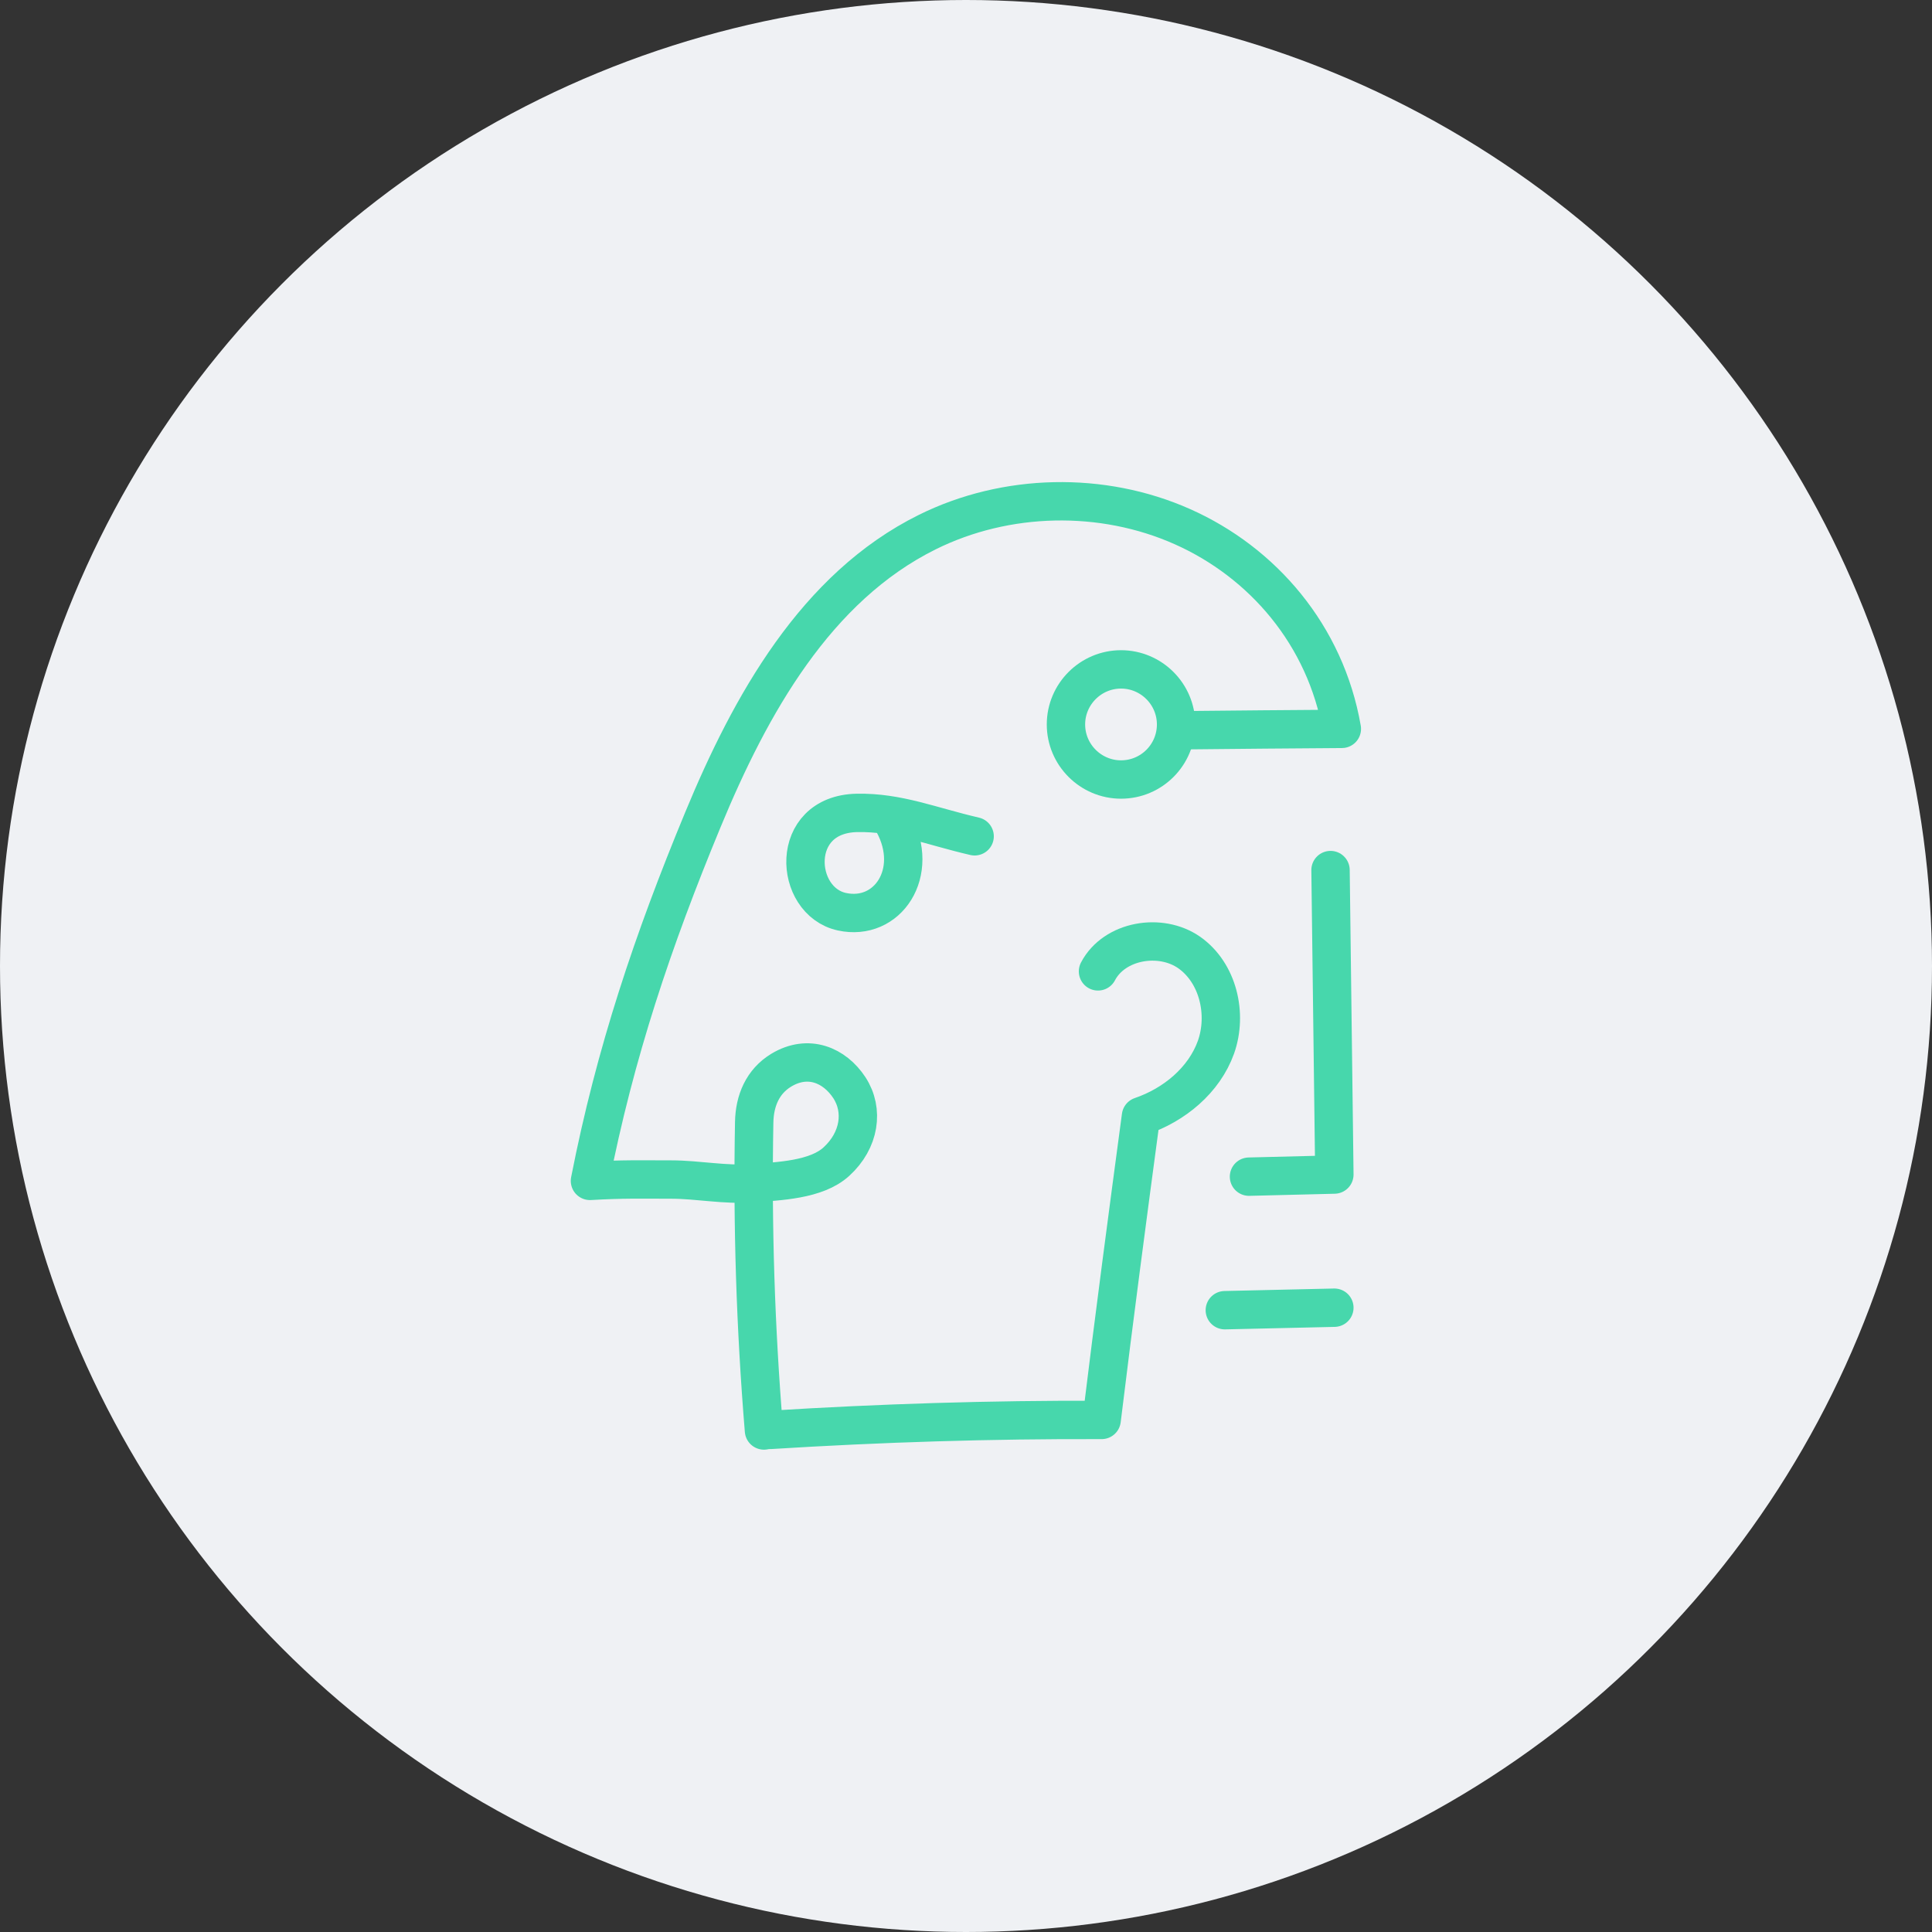 <?xml version="1.0" encoding="UTF-8"?>
<svg id="Layer_2" data-name="Layer 2" xmlns="http://www.w3.org/2000/svg" viewBox="0 0 100.7 100.7">
  <rect x="0" y="0" width="100.7" height="100.7" fill="#333333" stroke="none"/>
  <defs>
    <style>
      .cls-1 {
        fill: none;
        stroke: #47d7ac;
        stroke-linecap: round;
        stroke-linejoin: round;
        stroke-width: 2px;
      }

      .cls-2 {
        fill: #eff1f4;
        stroke-width: 0px;
      }
    </style>
  </defs>
  <g id="Layer_1-2" data-name="Layer 1">
    <g>
      <circle class="cls-2" cx="50.35" cy="50.35" r="50.35"/>
      <g>
        <path class="cls-1" d="m57.23,50.63c.85-1.62,3.26-2.03,4.76-.98,1.5,1.06,2,3.2,1.39,4.93-.62,1.73-2.18,3.01-3.91,3.6-.7,5.22-1.39,10.43-2.05,15.83-5.77-.02-11.54.16-17.29.52-.01-.02-.02-.03-.31.03-.44-5.34-.61-10.7-.51-16.06.02-1.13.44-2.13,1.41-2.72,1.41-.85,2.78-.26,3.55.91.77,1.18.54,2.75-.68,3.86-1.04.95-2.99,1.02-4.4,1.12-1.4.11-2.81-.19-4.21-.19-1.64,0-2.5-.03-4.23.07,1.31-6.68,3.28-12.53,5.88-18.81,2.48-6,5.89-12.13,11.71-15.01,4.1-2.03,9.11-2.14,13.29-.28,4.18,1.86,7.46,5.65,8.31,10.54-2.72.02-5.44.04-8.16.07"/>
        <path class="cls-1" d="m50.8,43.59c-2.29-.53-3.99-1.26-6.13-1.22-3.58.07-3.31,4.6-.79,5.15,2.38.52,4.1-2.03,2.69-4.62"/>
        <path class="cls-1" d="m65.1,61.33l4.45-.11-.2-15.87"/>
        <path class="cls-1" d="m63.84,68.29l5.71-.13"/>
        <path class="cls-1" d="m58.43,40.63c1.59,0,2.87-1.29,2.87-2.87s-1.29-2.87-2.87-2.87-2.87,1.29-2.87,2.87,1.29,2.87,2.87,2.87Z"/>
      </g>
    </g>
  </g>
</svg>